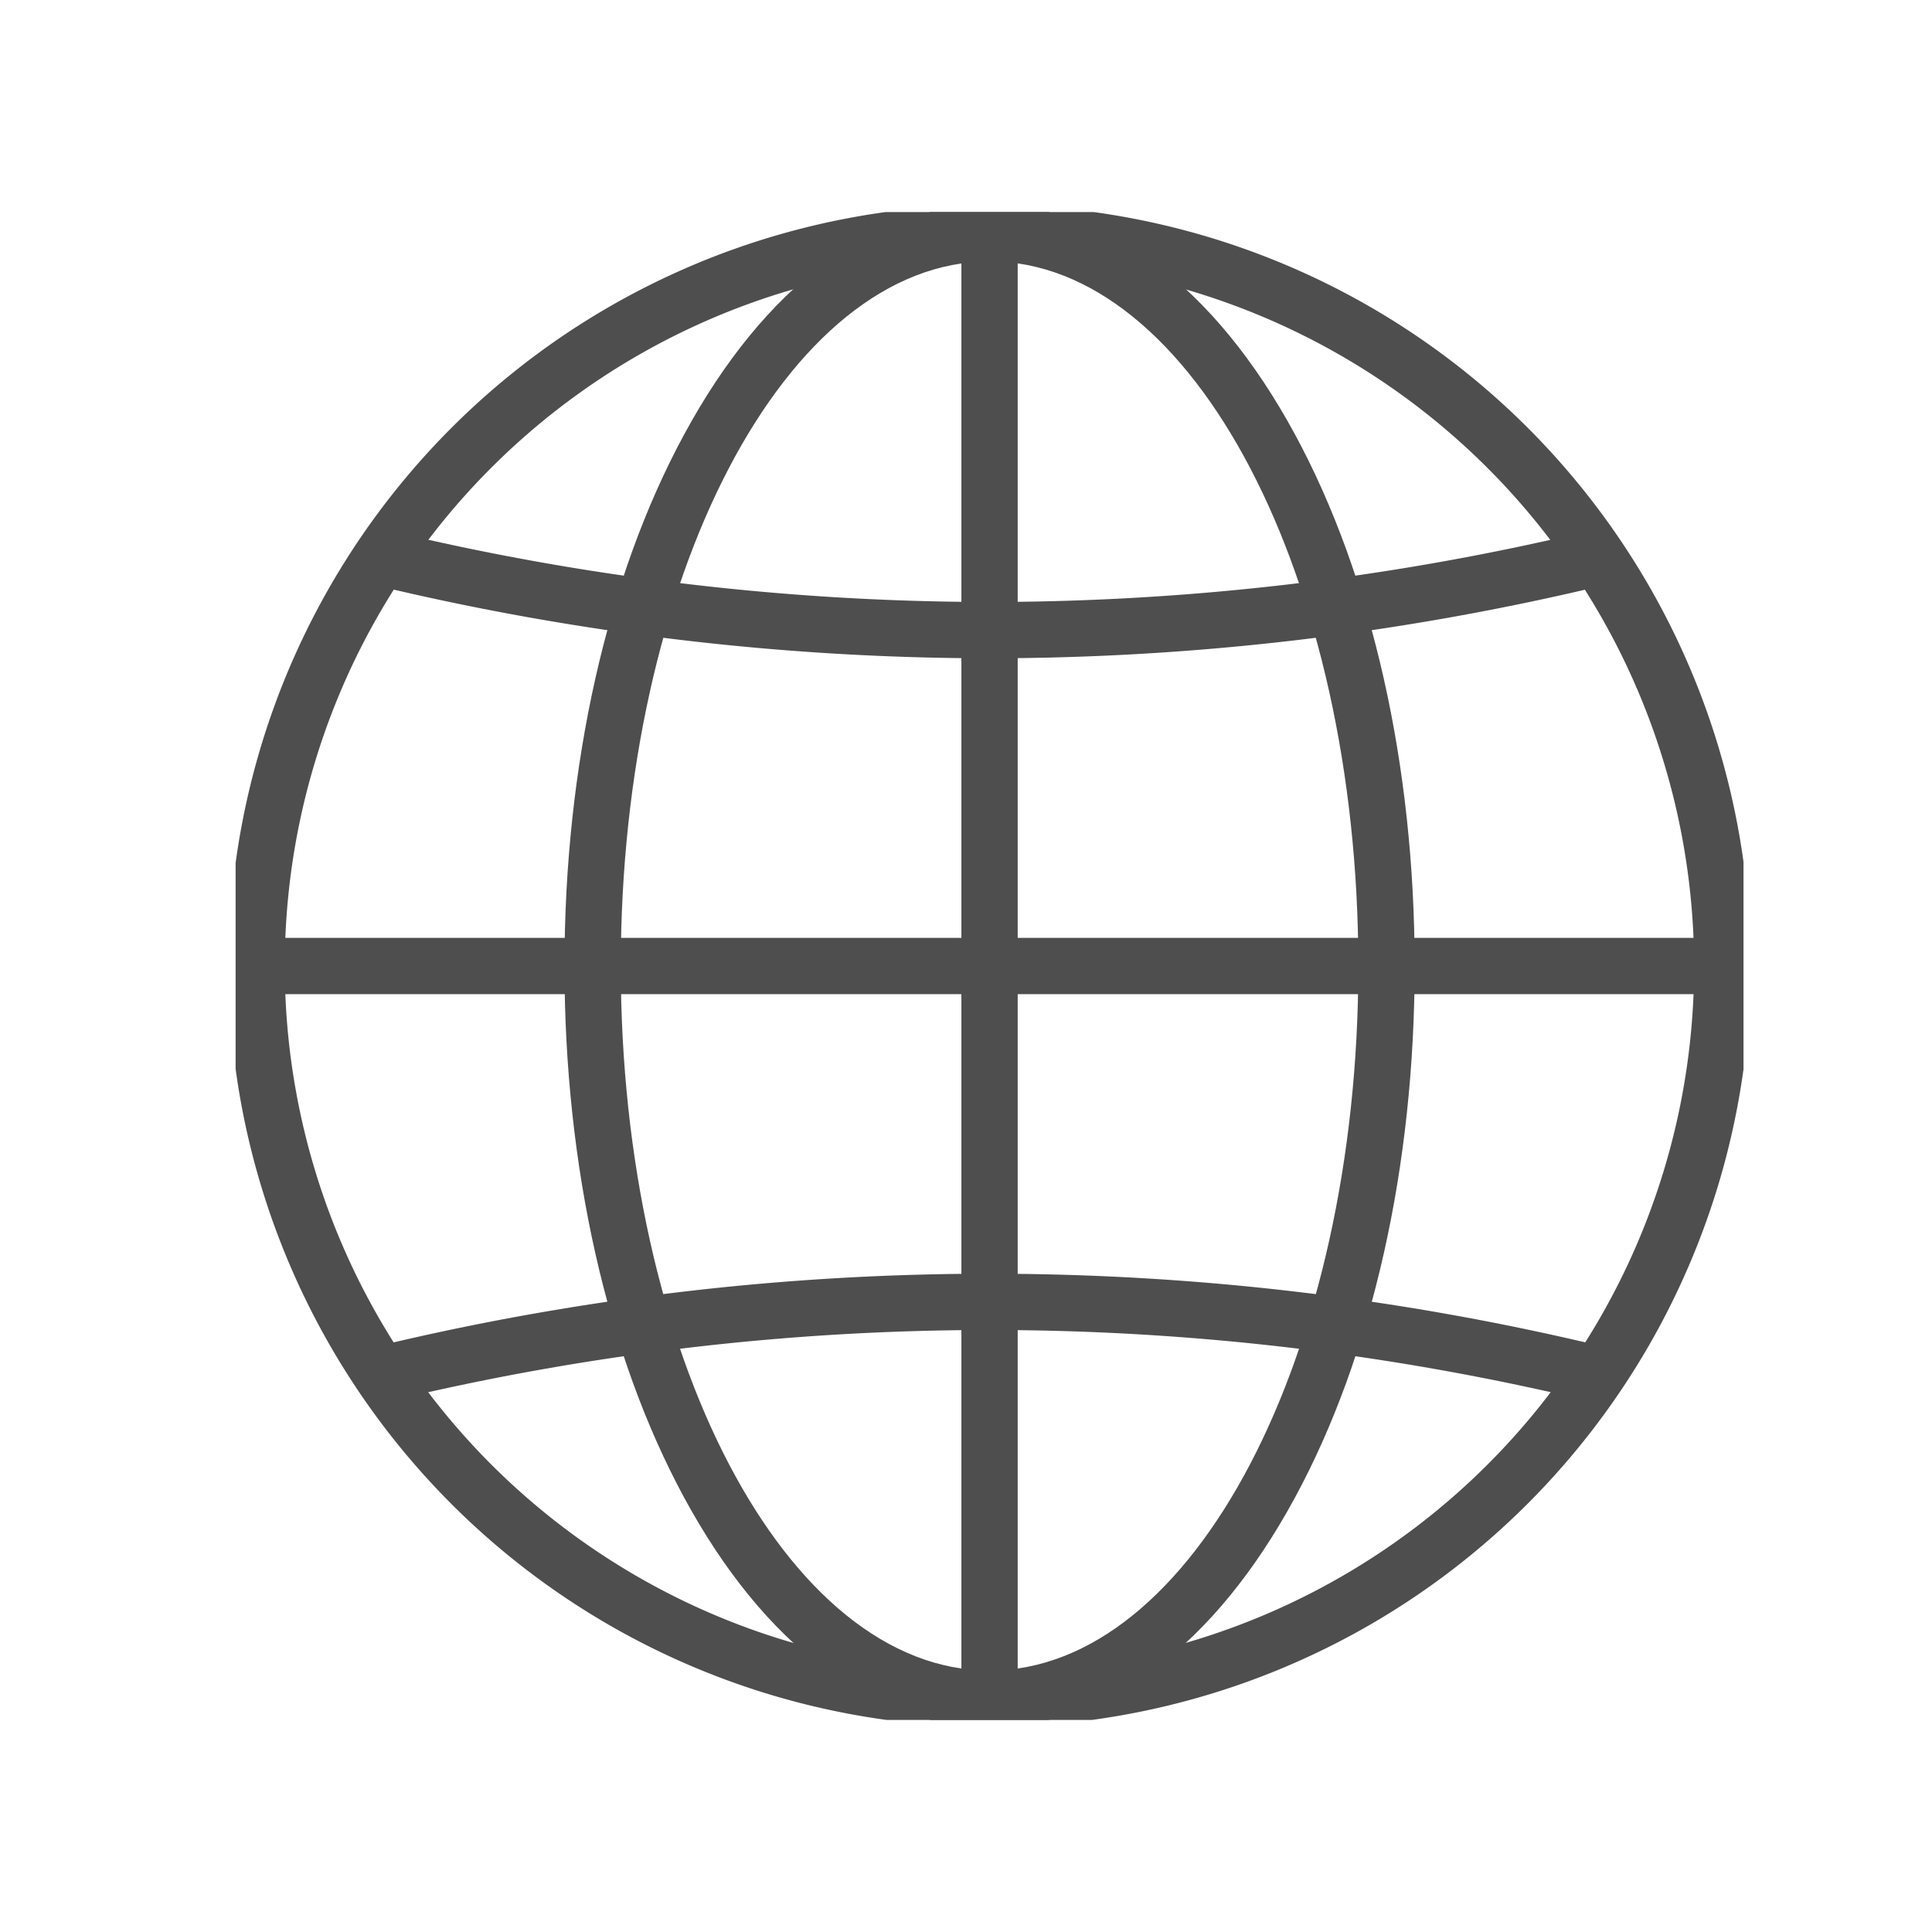 <svg xmlns="http://www.w3.org/2000/svg" xmlns:xlink="http://www.w3.org/1999/xlink" width="82" height="82" viewBox="0 0 82 82">
  <defs>
    <clipPath id="clip-path">
      <rect id="長方形_7429" data-name="長方形 7429" width="64" height="64" transform="translate(0.297 0.297)" fill="none"/>
    </clipPath>
  </defs>
  <g id="img_possible_02" transform="translate(9.703 8.703)">
    <rect id="size" width="82" height="82" transform="translate(-9.703 -8.703)" fill="red" opacity="0"/>
    <g id="グループ_7557" data-name="グループ 7557" clip-path="url(#clip-path)">
      <path id="パス_7232" data-name="パス 7232" d="M32.3,64.594a32.3,32.3,0,1,1,32.3-32.3,32.333,32.333,0,0,1-32.3,32.3m0-62.2A29.908,29.908,0,1,0,62.2,32.3,29.941,29.941,0,0,0,32.3,2.389" fill="#4e4e4e"/>
      <path id="パス_7233" data-name="パス 7233" d="M39.06,34.322a111.825,111.825,0,0,1-26.108-3.109l.559-2.323A109.482,109.482,0,0,0,39.06,31.932,109.482,109.482,0,0,0,64.609,28.89l.559,2.323A111.825,111.825,0,0,1,39.06,34.322" transform="translate(-6.763 -15.085)" fill="#4e4e4e"/>
      <path id="パス_7234" data-name="パス 7234" d="M64.609,100.352a108.812,108.812,0,0,0-51.1,0l-.559-2.323a111.194,111.194,0,0,1,52.215,0Z" transform="translate(-6.763 -49.563)" fill="#4e4e4e"/>
      <path id="パス_7235" data-name="パス 7235" d="M47.874,64.594c-4.959,0-9.563-3.458-12.963-9.735C31.636,48.812,29.832,40.8,29.832,32.3s1.8-16.516,5.079-22.562C38.311,3.457,42.915,0,47.874,0s9.563,3.457,12.963,9.735c3.275,6.046,5.079,14.059,5.079,22.562s-1.8,16.515-5.079,22.561c-3.4,6.277-8,9.735-12.963,9.735m0-62.2c-8.631,0-15.652,13.416-15.652,29.908S39.243,62.2,47.874,62.2,63.526,48.788,63.526,32.3,56.5,2.389,47.874,2.389" transform="translate(-15.577)" fill="#4e4e4e"/>
      <rect id="長方形_7427" data-name="長方形 7427" width="62.205" height="2.389" transform="translate(1.195 31.103)" fill="#4e4e4e"/>
      <rect id="長方形_7428" data-name="長方形 7428" width="2.389" height="62.205" transform="translate(31.102 1.195)" fill="#4e4e4e"/>
    </g>
  </g>
</svg>
